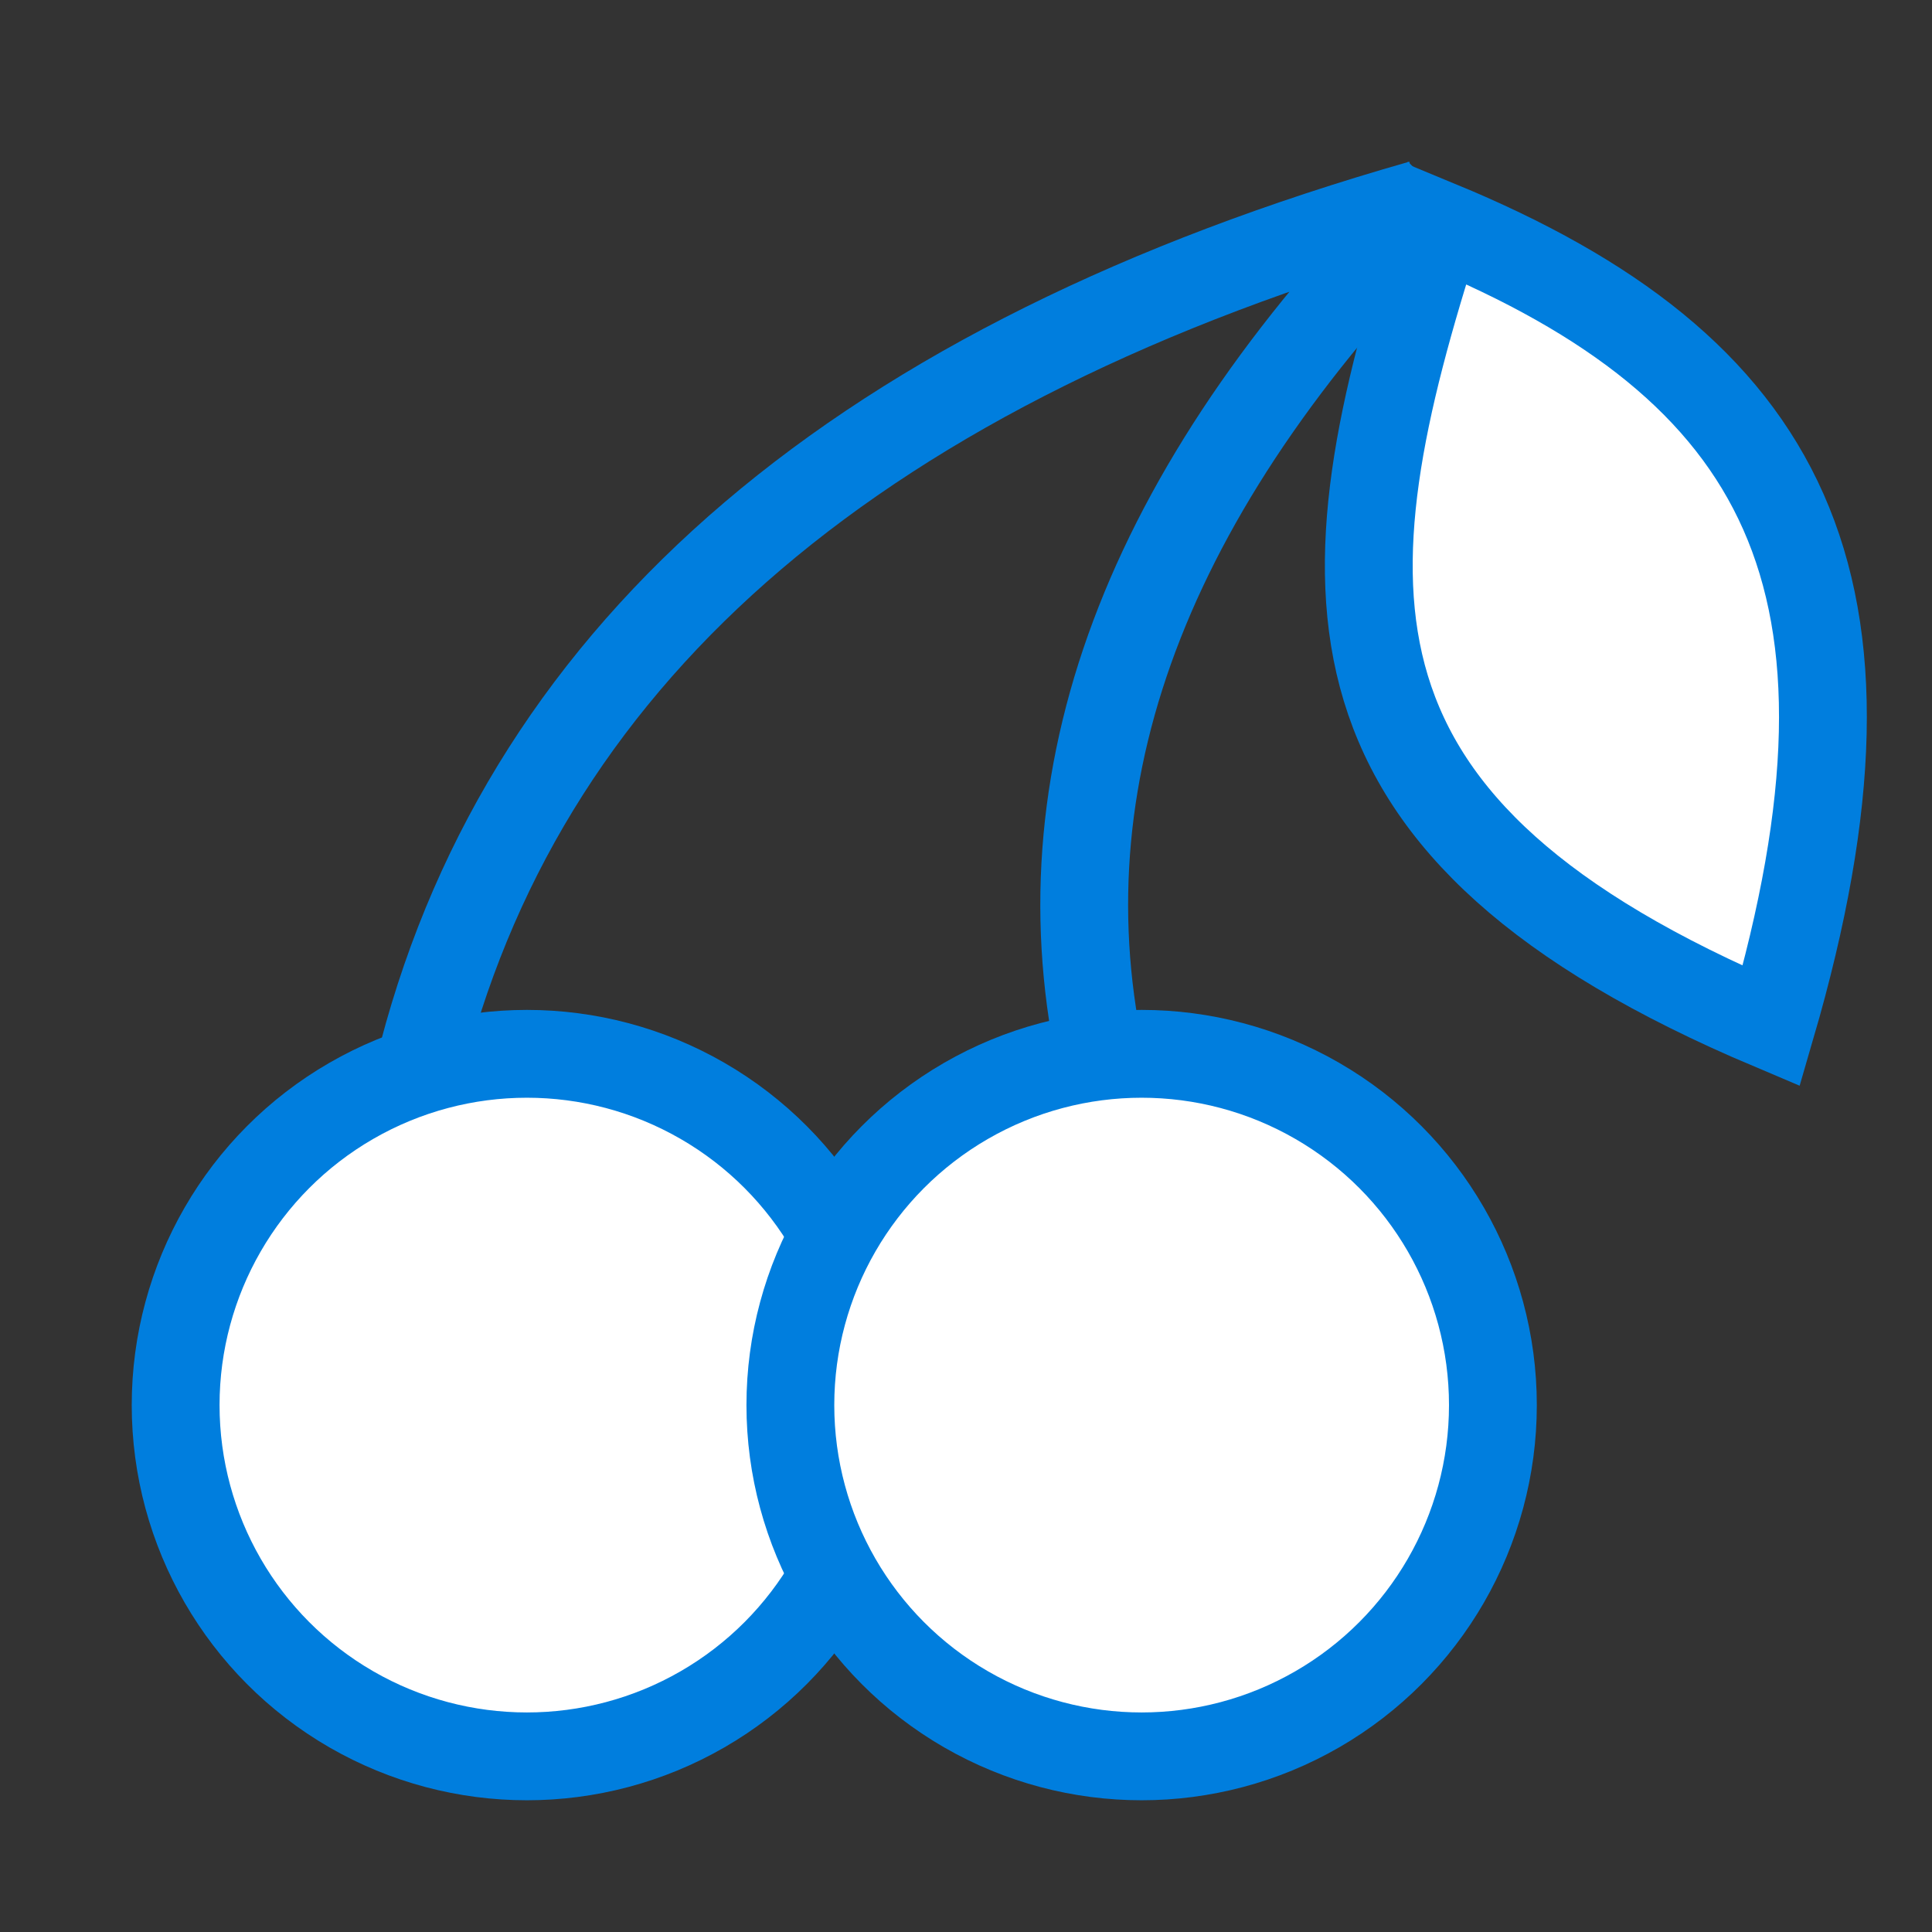<svg xmlns="http://www.w3.org/2000/svg" viewBox="0 0 22 22"><rect x="0" y="0" width="22" height="22" fill="#333333" stroke="none"/><g fill="none" fill-rule="evenodd" stroke="#007ede" transform="translate(2 2.195)"><path d="M2.817 9.805c1.22-4.64 5.01-7.866 11.368-9.678m-3.661 9.692C9.84 6.524 11.129 3.25 14.386 0"/><circle cx="4" cy="13.805" r="4" fill="#FFF"/><circle cx="11" cy="13.805" r="4" fill="#FFF"/><path fill="#FFF" d="M18.17 9.489c-5.314-2.246-5.128-4.964-3.784-9.125 3.934 1.626 5.263 4.05 3.784 9.125z"/></g></svg>